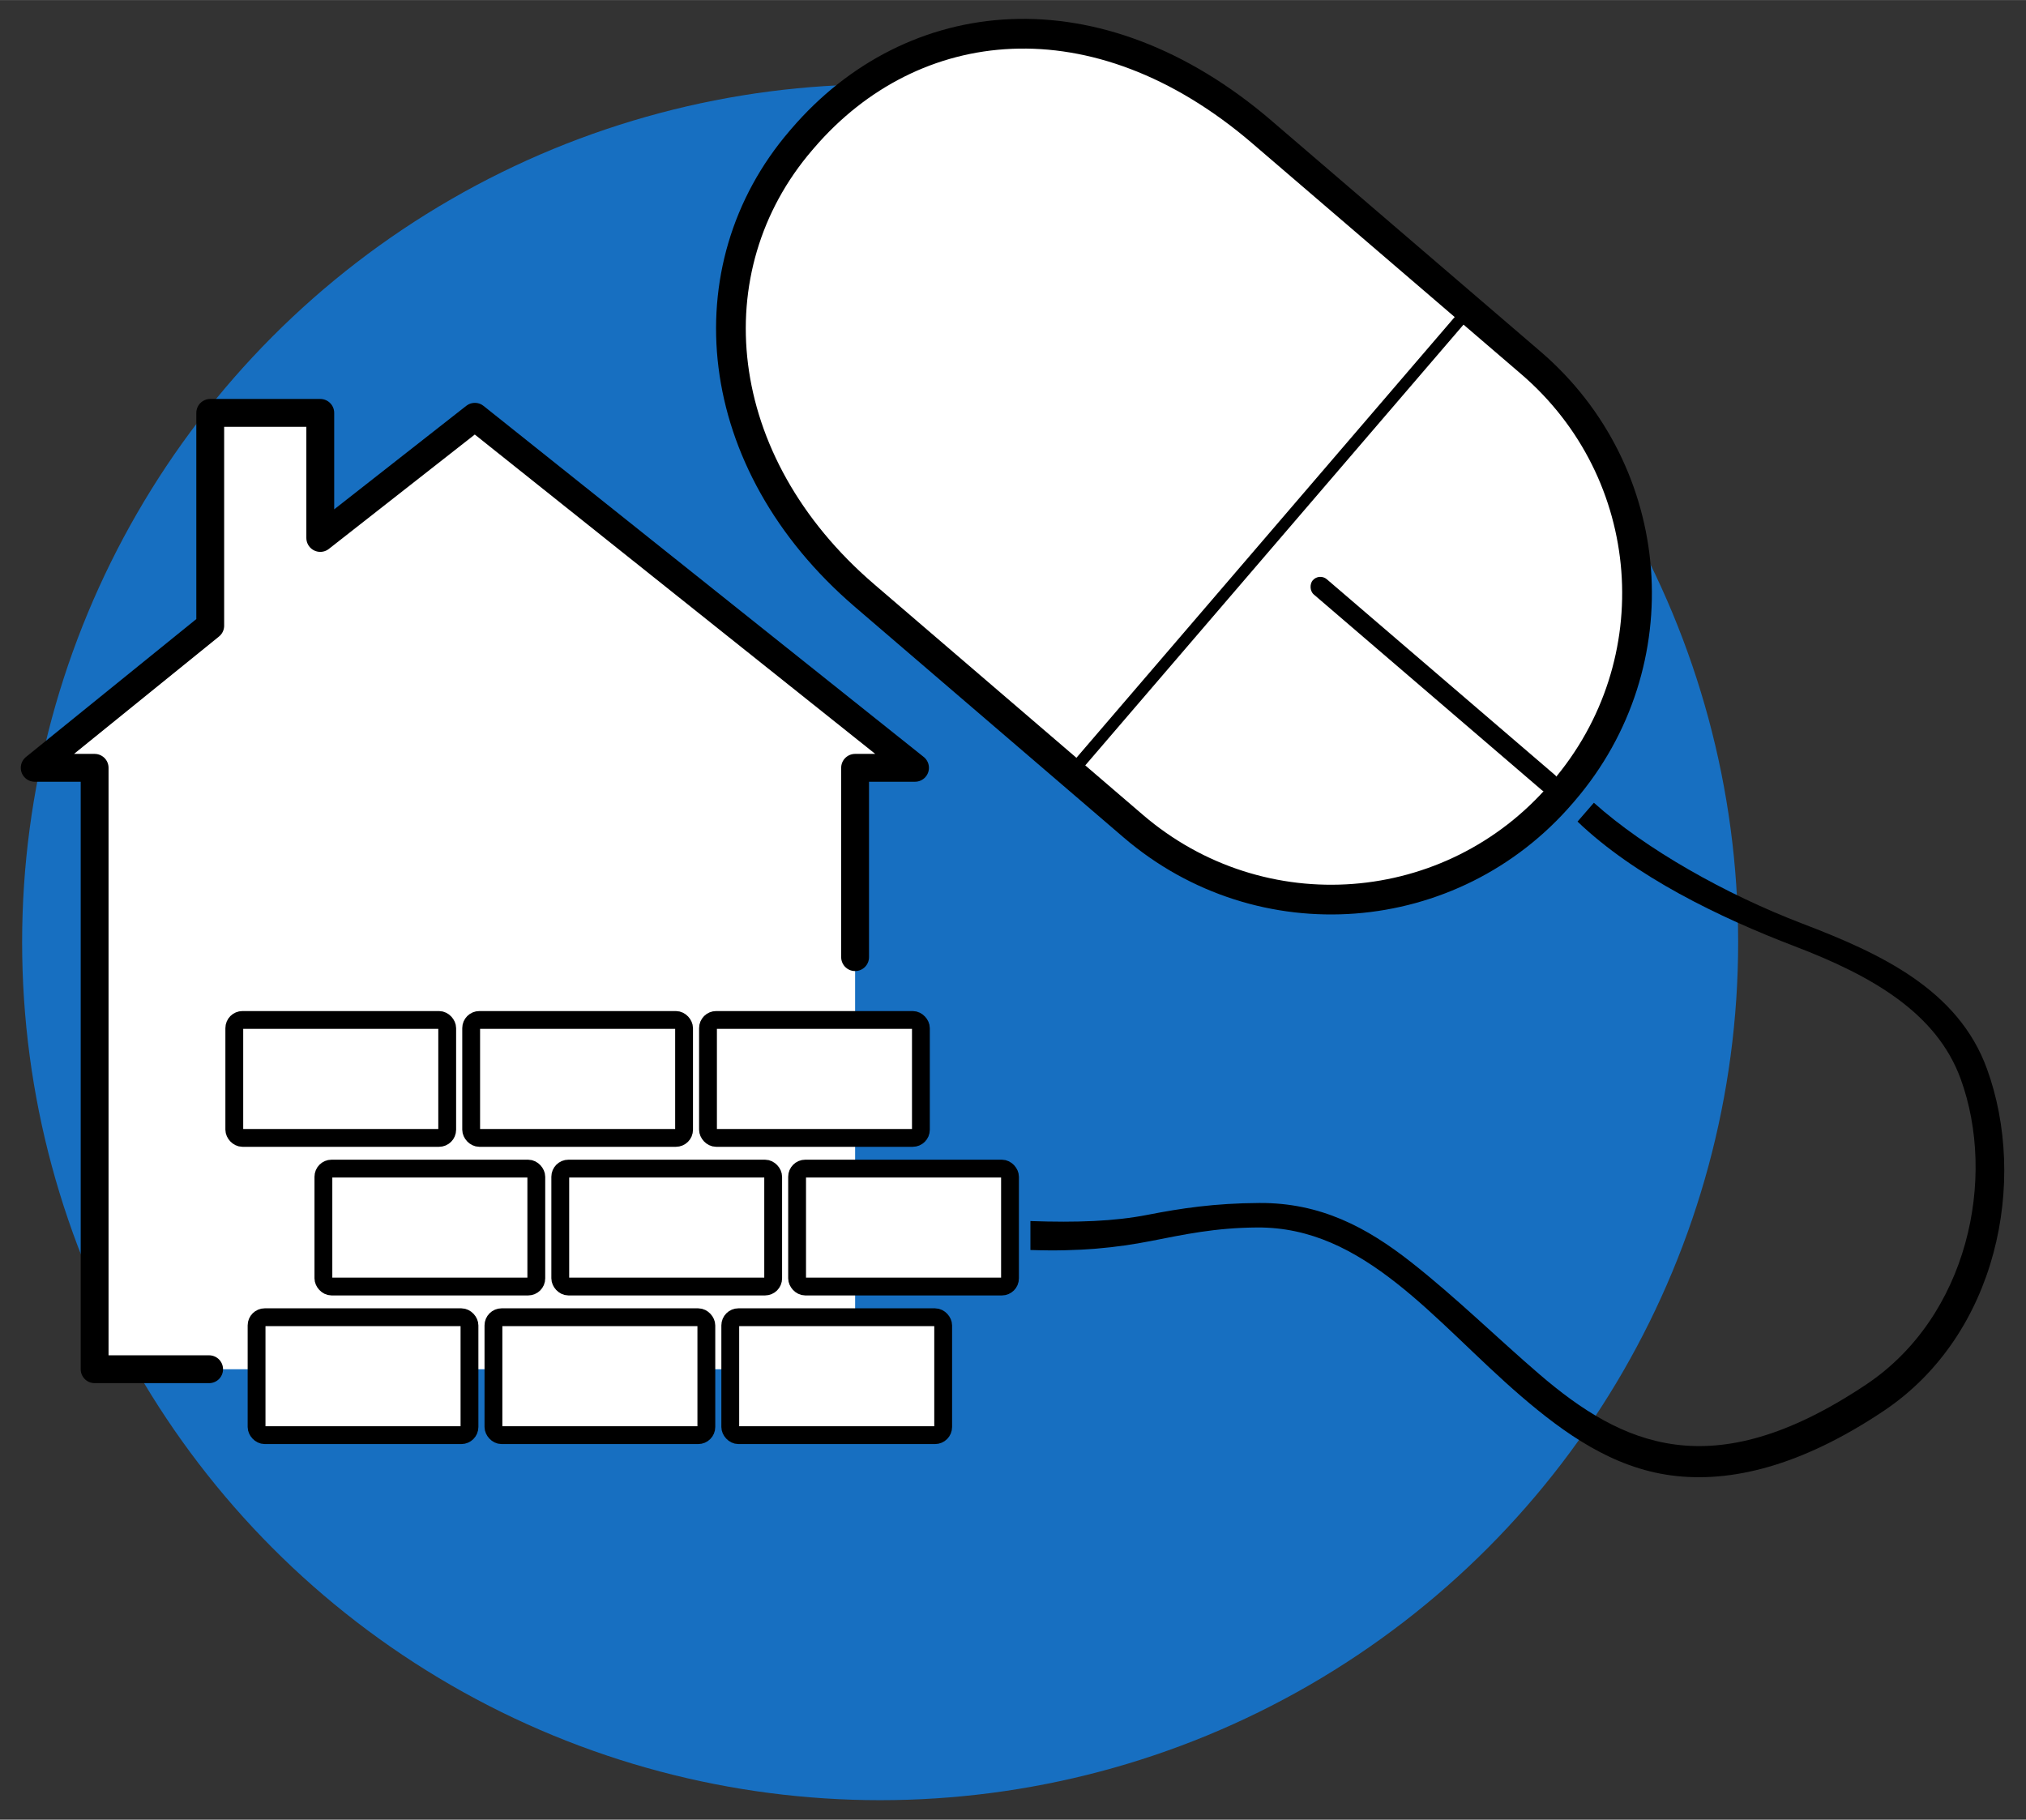 <?xml version="1.0" encoding="UTF-8"?>
<svg xmlns="http://www.w3.org/2000/svg" width="1735.7" height="1559.1" version="1.1" viewBox="0 0 459.24 412.5" xml:space="preserve">
  <rect x="0" y="0" width="459.24" height="412.5" fill="#333333" stroke="none"/>
  <g transform="translate(-29.861 -5.989)">
    <g transform="matrix(.979 0 0 .979 5.34 4.368)">
      <circle cx="228.83" cy="219.83" r="198.66" fill="#176fc1" style="paint-order:markers fill stroke"></circle>
      <path d="m223.04 318.7-176.08 1e-5v-139.26h-13.874l40.641-32.905v-49.281h25.478v28.96l35.794-28.057 101.91 81.283h-13.874v43.84" fill="#fff" style="paint-order:markers fill stroke"></path>
      <g transform="matrix(.974 -.02 .02 .974 -8.801 -.207)">
        <path d="m333.97 40.211c38.76 34.669 62.699 56.082 62.699 56.082 29.817 26.67 32.351 72.146 5.68 101.96l-0.463 0.518c-26.67 29.817-72.146 32.351-101.96 5.68 0 0-26.389-23.604-62.699-56.082-36.31-32.478-39.59-78.621-12.919-108.44l0.463-0.518c26.67-29.817 70.443-33.875 109.2 0.794z" fill="#fff" stroke="#000" stroke-linecap="round" stroke-linejoin="round" stroke-width="7.063" style="paint-order:markers fill stroke"></path>
        <rect transform="rotate(41.811)" x="354.2" y="-122.06" width="76.206" height="4.763" ry="2.381" style="paint-order:markers fill stroke"></rect>
        <rect transform="rotate(41.811)" x="339.05" y="-192.94" width="2.766" height="145.44" ry="2.381" style="paint-order:markers fill stroke"></rect>
      </g>
      <g fill="#fff" stroke="#000" stroke-linecap="round" stroke-linejoin="round">
        <path d="m73.465 318.7-26.508 1e-5v-139.26h-13.874l40.641-32.905v-49.281h25.478v28.96l35.794-28.057 101.91 81.283h-13.874v43.84" stroke-width="6.447" style="paint-order:markers fill stroke"></path>
        <g stroke-width="4.233">
          <g transform="matrix(.975 0 0 .975 -93.543 -11.656)">
            <rect x="233.52" y="255.88" width="50.56" height="28.009" ry="1.942" style="paint-order:markers fill stroke"></rect>
            <rect x="289.76" y="255.88" width="50.56" height="28.009" ry="1.942" style="paint-order:markers fill stroke"></rect>
            <rect x="177.27" y="255.88" width="50.56" height="28.009" ry="1.942" style="paint-order:markers fill stroke"></rect>
          </g>
          <g transform="matrix(.975 0 0 .975 -72.913 22.761)">
            <rect x="233.52" y="255.88" width="50.56" height="28.009" ry="1.942" style="paint-order:markers fill stroke"></rect>
            <rect x="289.76" y="255.88" width="50.56" height="28.009" ry="1.942" style="paint-order:markers fill stroke"></rect>
            <rect x="177.27" y="255.88" width="50.56" height="28.009" ry="1.942" style="paint-order:markers fill stroke"></rect>
          </g>
          <g transform="matrix(.975 0 0 .975 -88.386 57.177)">
            <rect x="233.52" y="255.88" width="50.56" height="28.009" ry="1.942" style="paint-order:markers fill stroke"></rect>
            <rect x="289.76" y="255.88" width="50.56" height="28.009" ry="1.942" style="paint-order:markers fill stroke"></rect>
            <rect x="177.27" y="255.88" width="50.56" height="28.009" ry="1.942" style="paint-order:markers fill stroke"></rect>
          </g>
        </g>
      </g>
      <path d="m390.3 191.89c13.278 12.701 32.727 22.166 50.365 28.908s32.761 15.316 38.354 30.696c8.362 22.992 1.713 54.979-21.893 70.753-18.274 12.211-32.369 15.44-44.223 13.887-11.854-1.553-21.811-8.007-31.456-16.29-9.646-8.283-19.34-17.816-29.666-25.926-10.326-8.11-20.985-13.795-35.178-13.712-10.376 0.061-18.152 1.236-25.849 2.743-7.697 1.507-16.358 1.82-27.128 1.443v6.701c11.405 0.399 20.057-0.548 27.838-2.071 7.781-1.523 14.961-3.086 24.677-3.143 12.36-0.072 22.476 5.215 32.21 12.861 9.735 7.646 18.888 17.622 28.946 26.259 10.058 8.637 21.162 16.516 34.791 18.302 13.63 1.785 29.94-2.14 49.066-14.921 26.498-17.707 33.361-53.352 23.945-79.243-6.689-18.393-24.711-26.728-42.679-33.596-17.968-6.868-36.343-17.286-48.335-28.008z" color="#000000" stroke-linecap="square" stroke-linejoin="bevel" stroke-width=".959" style="-inkscape-stroke:none;paint-order:markers fill stroke"></path>
    </g>
  </g>
</svg>
